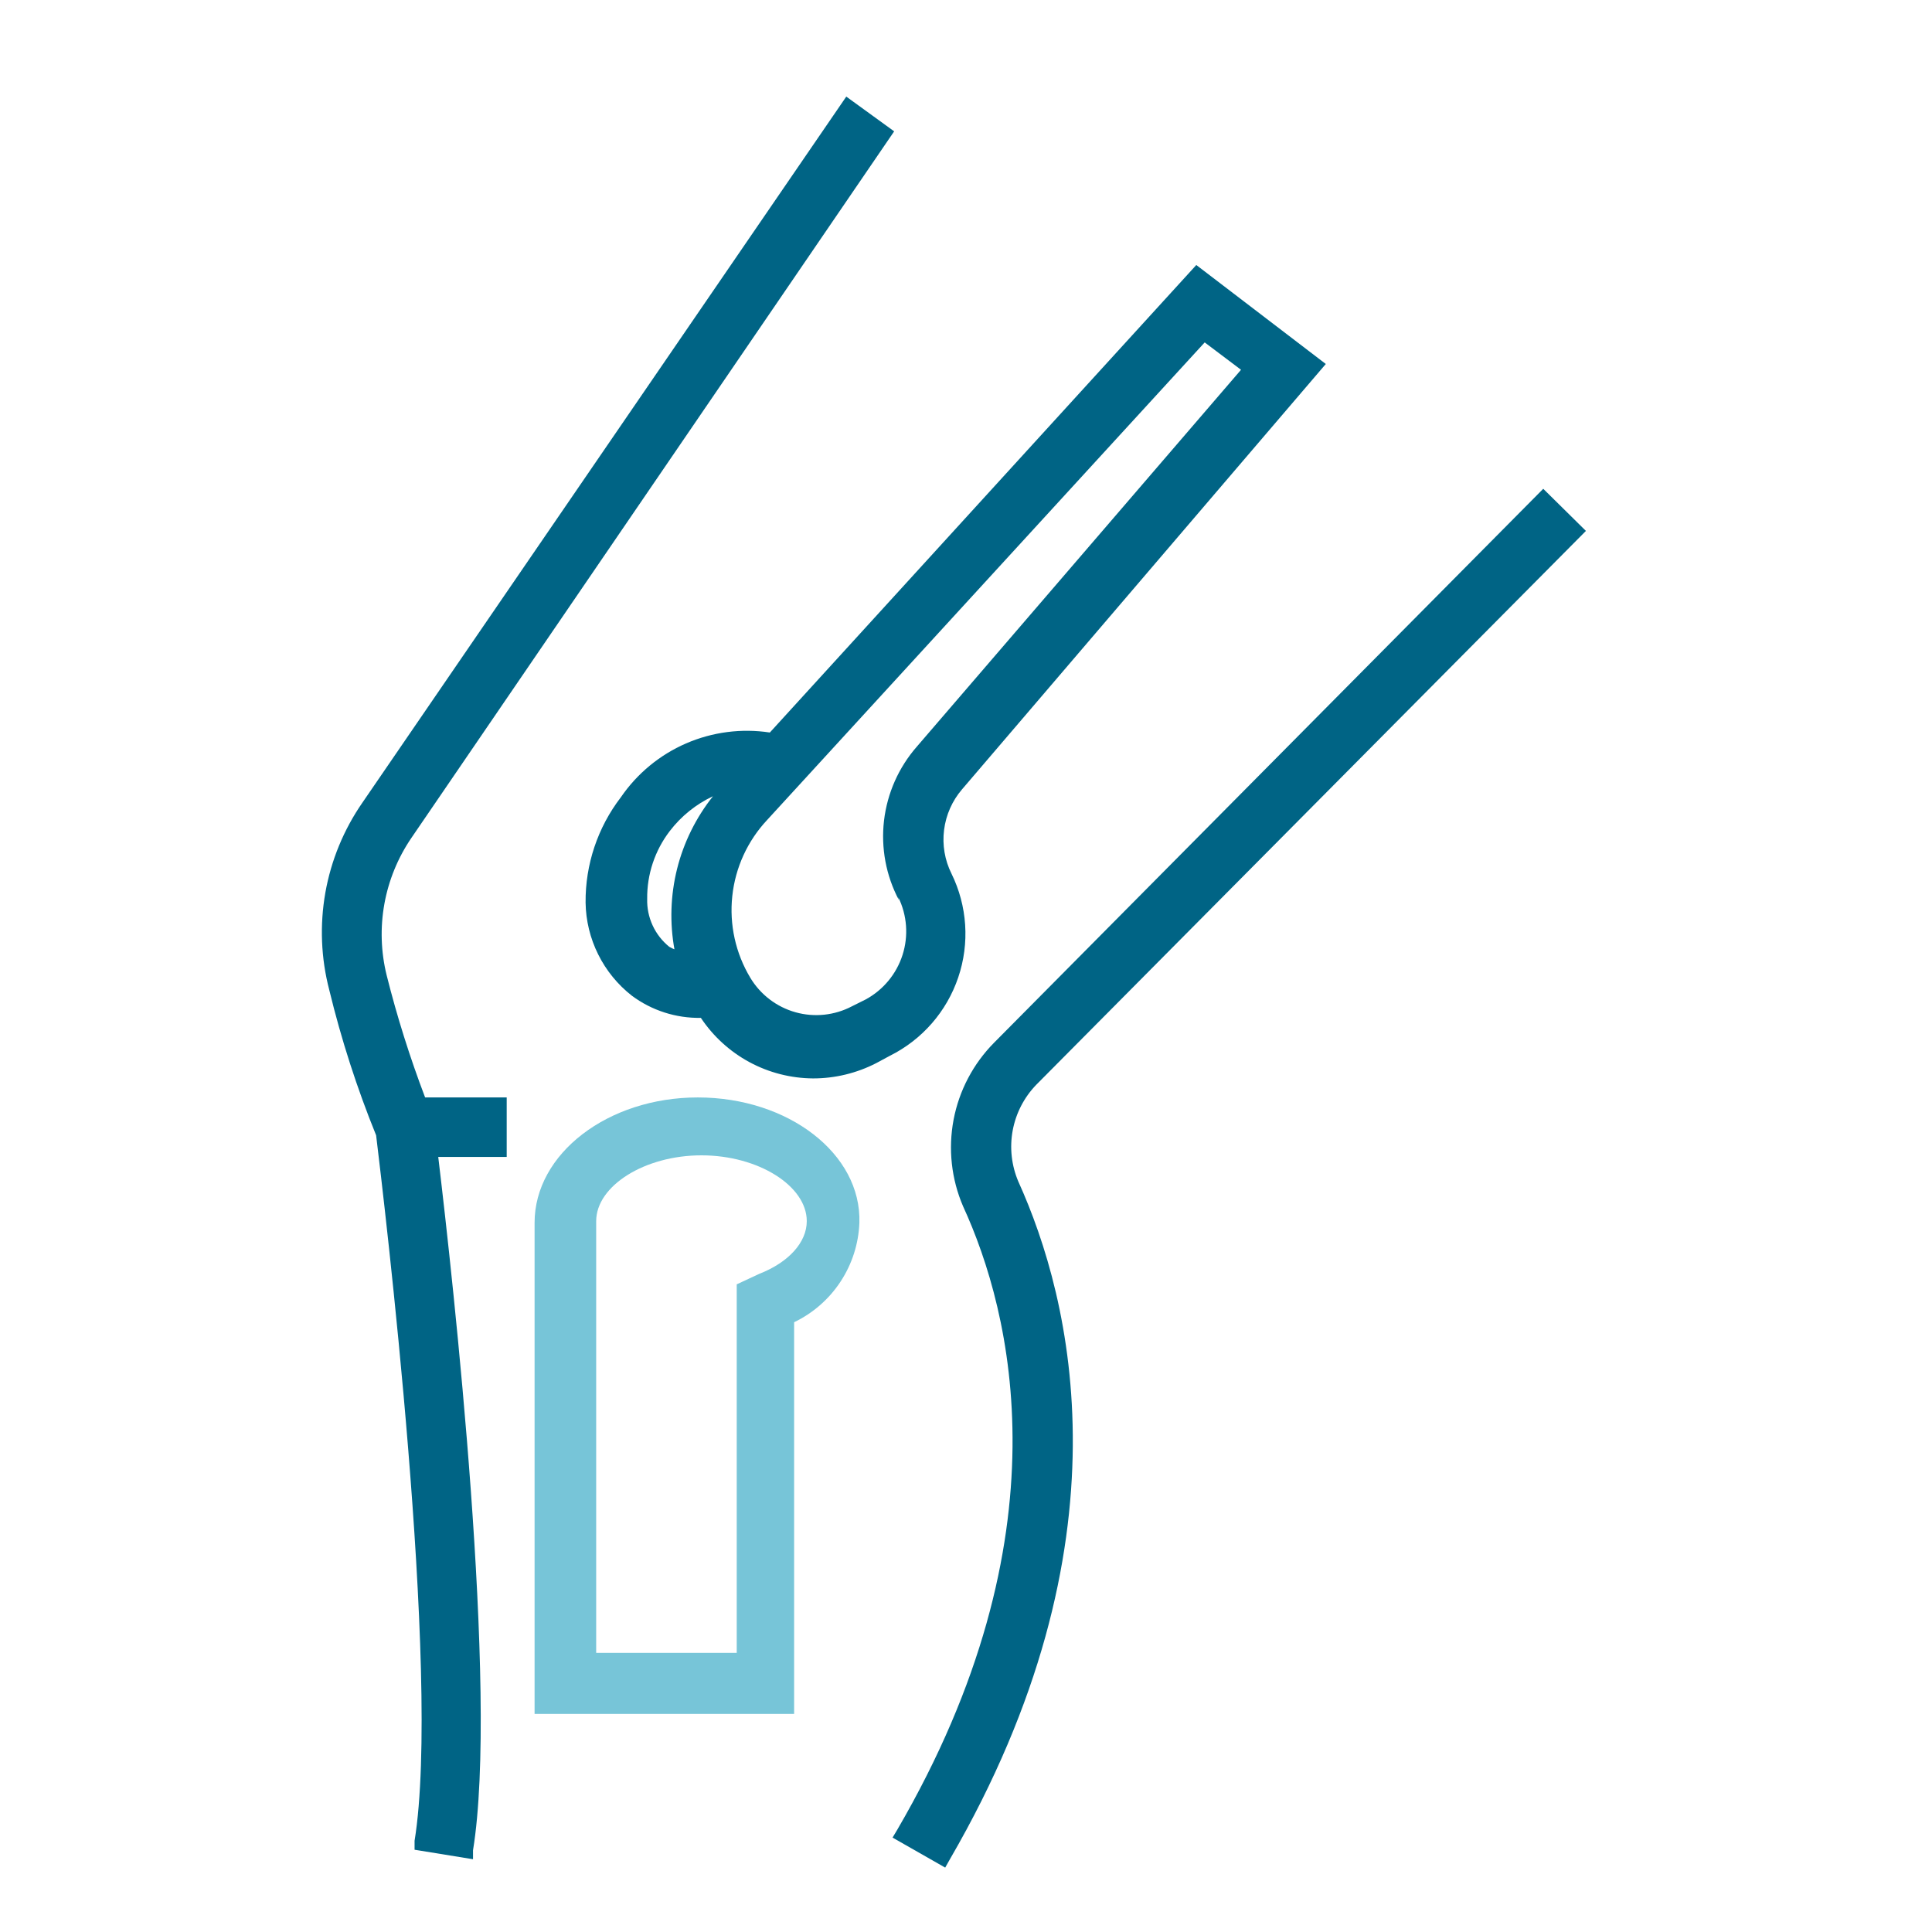 <svg width="60" height="60" viewBox="0 0 60 60" fill="none" xmlns="http://www.w3.org/2000/svg">
<mask id="mask0" style="mask-type:alpha" maskUnits="userSpaceOnUse" x="0" y="0" width="60" height="60">
<rect width="60" height="60" fill="#C4C4C4"/>
</mask>
<g mask="url(#mask0)">
<path d="M21.67 34.082C18.874 34.082 16.602 35.831 16.602 37.973C16.602 38.12 16.602 52.312 16.602 52.312V53.228H24.662V41.063C25.249 40.781 25.748 40.345 26.105 39.8C26.462 39.256 26.665 38.624 26.689 37.973C26.755 35.831 24.482 34.082 21.67 34.082ZM22.88 39.886V51.331H18.515V44.955C18.515 41.456 18.515 37.99 18.515 37.924C18.515 36.829 20.019 35.88 21.785 35.88C23.55 35.88 25.055 36.829 25.055 37.924C25.055 38.578 24.499 39.2 23.583 39.559L22.88 39.886Z" fill="#77C5D8"/>
<path d="M29.549 27.131C29.34 26.711 29.26 26.239 29.319 25.774C29.377 25.309 29.571 24.871 29.876 24.515L41.174 11.304L37.152 8.23L23.908 22.749C23.026 22.615 22.123 22.733 21.305 23.088C20.486 23.444 19.785 24.024 19.281 24.76C18.561 25.698 18.176 26.849 18.186 28.03C18.194 28.59 18.328 29.14 18.577 29.64C18.826 30.141 19.184 30.58 19.625 30.924C20.243 31.383 20.996 31.624 21.766 31.611C22.149 32.185 22.666 32.657 23.273 32.985C23.881 33.313 24.559 33.486 25.249 33.491C25.931 33.492 26.604 33.329 27.211 33.017L27.636 32.788C28.638 32.289 29.401 31.414 29.759 30.354C30.118 29.294 30.042 28.135 29.549 27.131ZM20.998 29.502C20.924 29.476 20.853 29.443 20.785 29.404C20.564 29.225 20.387 28.998 20.268 28.74C20.149 28.482 20.091 28.2 20.099 27.916C20.09 27.154 20.338 26.411 20.802 25.807C21.156 25.345 21.616 24.975 22.142 24.728C21.614 25.392 21.233 26.162 21.027 26.985C20.822 27.809 20.795 28.667 20.949 29.502H20.998ZM27.898 27.867C28.171 28.424 28.218 29.066 28.029 29.657C27.84 30.248 27.43 30.743 26.884 31.039L26.459 31.251C25.919 31.535 25.292 31.601 24.706 31.437C24.119 31.273 23.617 30.89 23.303 30.368C22.844 29.605 22.647 28.713 22.742 27.828C22.836 26.943 23.217 26.112 23.826 25.463L37.413 10.634L38.541 11.484L28.47 23.191C27.908 23.835 27.554 24.634 27.454 25.483C27.355 26.333 27.515 27.192 27.914 27.948L27.898 27.867Z" fill="#006485"/>
<path d="M32.182 33.688L49.252 16.488L47.927 15.18L30.874 32.38C30.225 33.035 29.786 33.869 29.614 34.775C29.443 35.681 29.545 36.617 29.91 37.465C31.414 40.735 33.18 47.7 27.866 56.823L27.719 57.068L29.354 58L29.501 57.739C35.191 47.929 33.278 40.342 31.626 36.696C31.413 36.196 31.351 35.643 31.45 35.108C31.549 34.573 31.804 34.079 32.182 33.688Z" fill="#006485"/>
<path d="M12.008 30.288C11.829 29.563 11.805 28.808 11.937 28.073C12.07 27.337 12.356 26.638 12.777 26.021L27.769 4.079L26.282 3L11.256 24.925C10.675 25.764 10.282 26.718 10.104 27.723C9.927 28.728 9.968 29.759 10.226 30.746C10.599 32.284 11.085 33.792 11.681 35.258C11.91 37.155 13.709 52.033 12.875 57.167V57.445L14.69 57.74V57.462C15.491 52.557 14.068 39.755 13.61 35.929H15.736V34.081H13.202C12.73 32.841 12.331 31.575 12.008 30.288Z" fill="#006485"/>
</g>
</svg>
